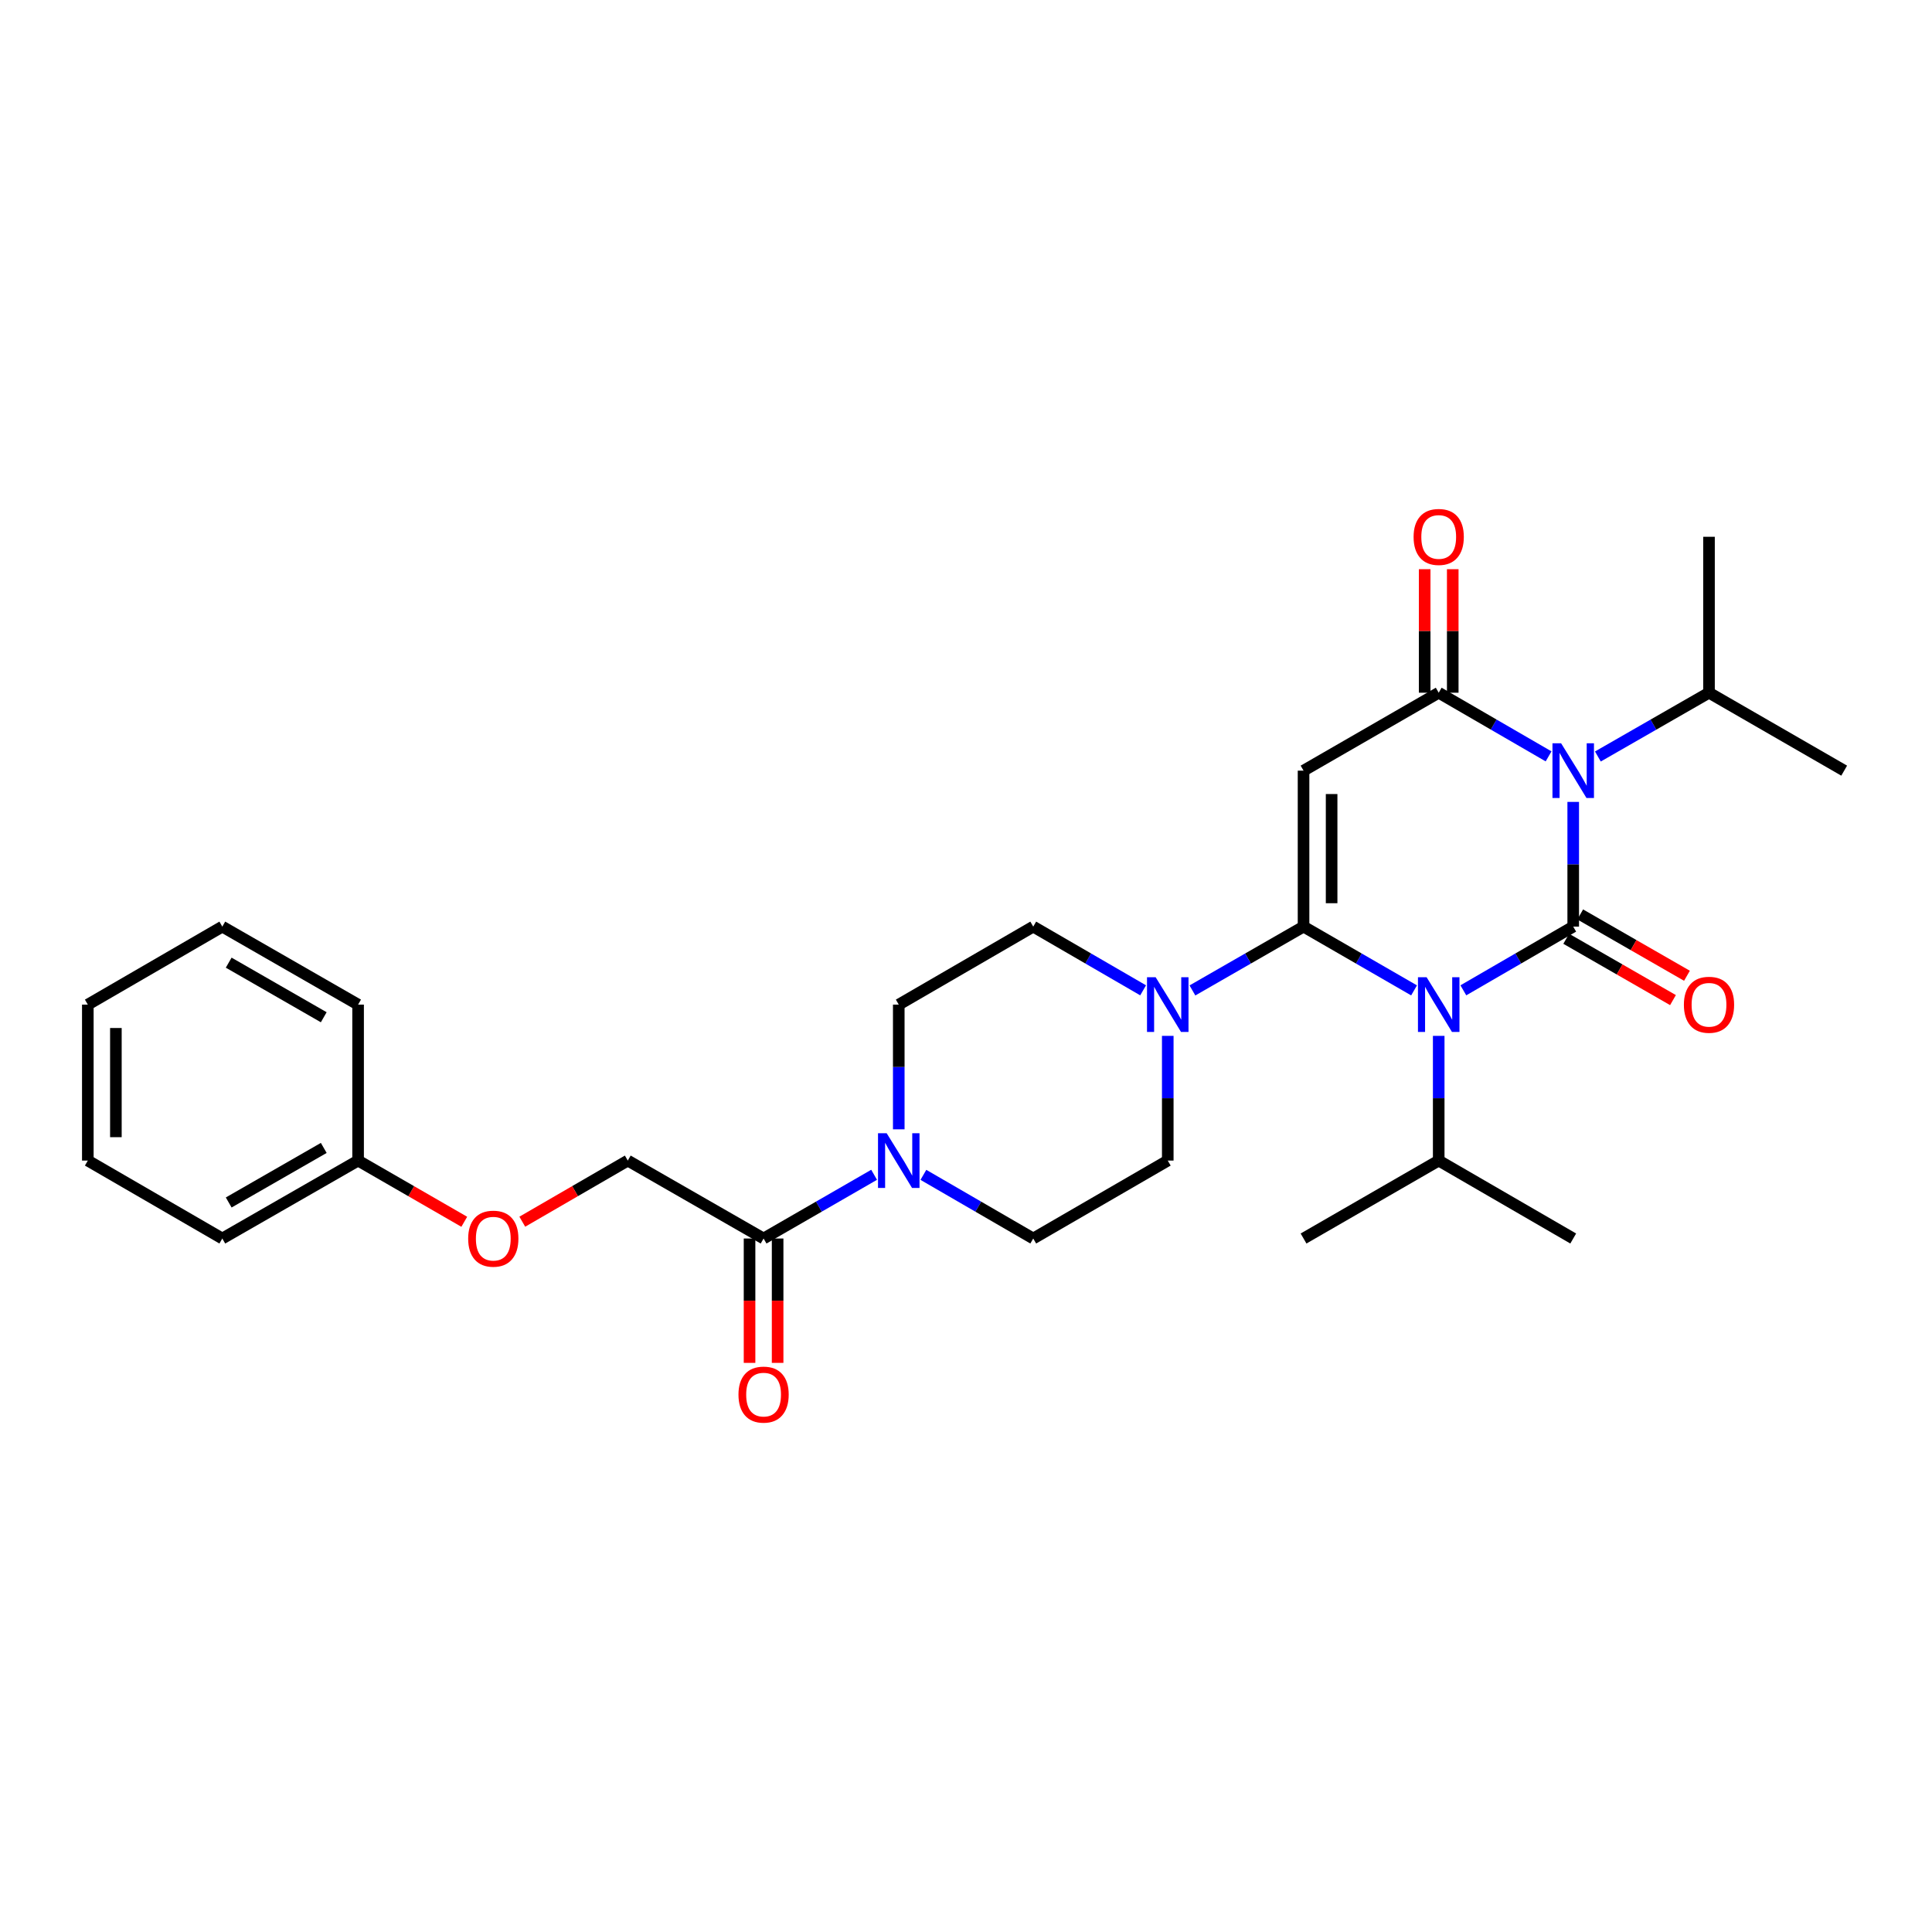<?xml version='1.0' encoding='iso-8859-1'?>
<svg version='1.1' baseProfile='full'
              xmlns='http://www.w3.org/2000/svg'
                      xmlns:rdkit='http://www.rdkit.org/xml'
                      xmlns:xlink='http://www.w3.org/1999/xlink'
                  xml:space='preserve'
width='1000px' height='1000px' viewBox='0 0 1000 1000'>
<!-- END OF HEADER -->
<rect style='opacity:1.0;fill:#FFFFFF;stroke:none' width='1000' height='1000' x='0' y='0'> </rect>
<path class='bond-0' d='M 757.426,512.591 L 785.86,496.103' style='fill:none;fill-rule:evenodd;stroke:#0000FF;stroke-width:6px;stroke-linecap:butt;stroke-linejoin:miter;stroke-opacity:1' />
<path class='bond-0' d='M 785.86,496.103 L 814.295,479.614' style='fill:none;fill-rule:evenodd;stroke:#000000;stroke-width:6px;stroke-linecap:butt;stroke-linejoin:miter;stroke-opacity:1' />
<path class='bond-1' d='M 731.915,512.623 L 703.314,496.119' style='fill:none;fill-rule:evenodd;stroke:#0000FF;stroke-width:6px;stroke-linecap:butt;stroke-linejoin:miter;stroke-opacity:1' />
<path class='bond-1' d='M 703.314,496.119 L 674.714,479.614' style='fill:none;fill-rule:evenodd;stroke:#000000;stroke-width:6px;stroke-linecap:butt;stroke-linejoin:miter;stroke-opacity:1' />
<path class='bond-10' d='M 744.674,536.164 L 744.674,568.438' style='fill:none;fill-rule:evenodd;stroke:#0000FF;stroke-width:6px;stroke-linecap:butt;stroke-linejoin:miter;stroke-opacity:1' />
<path class='bond-10' d='M 744.674,568.438 L 744.674,600.712' style='fill:none;fill-rule:evenodd;stroke:#000000;stroke-width:6px;stroke-linecap:butt;stroke-linejoin:miter;stroke-opacity:1' />
<path class='bond-2' d='M 814.295,479.614 L 814.295,447.34' style='fill:none;fill-rule:evenodd;stroke:#000000;stroke-width:6px;stroke-linecap:butt;stroke-linejoin:miter;stroke-opacity:1' />
<path class='bond-2' d='M 814.295,447.34 L 814.295,415.066' style='fill:none;fill-rule:evenodd;stroke:#0000FF;stroke-width:6px;stroke-linecap:butt;stroke-linejoin:miter;stroke-opacity:1' />
<path class='bond-8' d='M 810.677,485.913 L 838.305,501.783' style='fill:none;fill-rule:evenodd;stroke:#000000;stroke-width:6px;stroke-linecap:butt;stroke-linejoin:miter;stroke-opacity:1' />
<path class='bond-8' d='M 838.305,501.783 L 865.933,517.653' style='fill:none;fill-rule:evenodd;stroke:#FF0000;stroke-width:6px;stroke-linecap:butt;stroke-linejoin:miter;stroke-opacity:1' />
<path class='bond-8' d='M 817.913,473.316 L 845.541,489.186' style='fill:none;fill-rule:evenodd;stroke:#000000;stroke-width:6px;stroke-linecap:butt;stroke-linejoin:miter;stroke-opacity:1' />
<path class='bond-8' d='M 845.541,489.186 L 873.169,505.056' style='fill:none;fill-rule:evenodd;stroke:#FF0000;stroke-width:6px;stroke-linecap:butt;stroke-linejoin:miter;stroke-opacity:1' />
<path class='bond-3' d='M 674.714,479.614 L 674.714,398.888' style='fill:none;fill-rule:evenodd;stroke:#000000;stroke-width:6px;stroke-linecap:butt;stroke-linejoin:miter;stroke-opacity:1' />
<path class='bond-3' d='M 689.242,467.505 L 689.242,410.997' style='fill:none;fill-rule:evenodd;stroke:#000000;stroke-width:6px;stroke-linecap:butt;stroke-linejoin:miter;stroke-opacity:1' />
<path class='bond-5' d='M 674.714,479.614 L 645.956,496.133' style='fill:none;fill-rule:evenodd;stroke:#000000;stroke-width:6px;stroke-linecap:butt;stroke-linejoin:miter;stroke-opacity:1' />
<path class='bond-5' d='M 645.956,496.133 L 617.198,512.653' style='fill:none;fill-rule:evenodd;stroke:#0000FF;stroke-width:6px;stroke-linecap:butt;stroke-linejoin:miter;stroke-opacity:1' />
<path class='bond-11' d='M 827.061,391.561 L 855.819,375.055' style='fill:none;fill-rule:evenodd;stroke:#0000FF;stroke-width:6px;stroke-linecap:butt;stroke-linejoin:miter;stroke-opacity:1' />
<path class='bond-11' d='M 855.819,375.055 L 884.578,358.549' style='fill:none;fill-rule:evenodd;stroke:#000000;stroke-width:6px;stroke-linecap:butt;stroke-linejoin:miter;stroke-opacity:1' />
<path class='bond-29' d='M 801.543,391.499 L 773.109,375.024' style='fill:none;fill-rule:evenodd;stroke:#0000FF;stroke-width:6px;stroke-linecap:butt;stroke-linejoin:miter;stroke-opacity:1' />
<path class='bond-29' d='M 773.109,375.024 L 744.674,358.549' style='fill:none;fill-rule:evenodd;stroke:#000000;stroke-width:6px;stroke-linecap:butt;stroke-linejoin:miter;stroke-opacity:1' />
<path class='bond-4' d='M 674.714,398.888 L 744.674,358.549' style='fill:none;fill-rule:evenodd;stroke:#000000;stroke-width:6px;stroke-linecap:butt;stroke-linejoin:miter;stroke-opacity:1' />
<path class='bond-9' d='M 751.938,358.549 L 751.938,326.582' style='fill:none;fill-rule:evenodd;stroke:#000000;stroke-width:6px;stroke-linecap:butt;stroke-linejoin:miter;stroke-opacity:1' />
<path class='bond-9' d='M 751.938,326.582 L 751.938,294.616' style='fill:none;fill-rule:evenodd;stroke:#FF0000;stroke-width:6px;stroke-linecap:butt;stroke-linejoin:miter;stroke-opacity:1' />
<path class='bond-9' d='M 737.41,358.549 L 737.41,326.582' style='fill:none;fill-rule:evenodd;stroke:#000000;stroke-width:6px;stroke-linecap:butt;stroke-linejoin:miter;stroke-opacity:1' />
<path class='bond-9' d='M 737.41,326.582 L 737.41,294.616' style='fill:none;fill-rule:evenodd;stroke:#FF0000;stroke-width:6px;stroke-linecap:butt;stroke-linejoin:miter;stroke-opacity:1' />
<path class='bond-12' d='M 604.431,536.164 L 604.431,568.438' style='fill:none;fill-rule:evenodd;stroke:#0000FF;stroke-width:6px;stroke-linecap:butt;stroke-linejoin:miter;stroke-opacity:1' />
<path class='bond-12' d='M 604.431,568.438 L 604.431,600.712' style='fill:none;fill-rule:evenodd;stroke:#000000;stroke-width:6px;stroke-linecap:butt;stroke-linejoin:miter;stroke-opacity:1' />
<path class='bond-13' d='M 591.679,512.592 L 563.241,496.103' style='fill:none;fill-rule:evenodd;stroke:#0000FF;stroke-width:6px;stroke-linecap:butt;stroke-linejoin:miter;stroke-opacity:1' />
<path class='bond-13' d='M 563.241,496.103 L 534.802,479.614' style='fill:none;fill-rule:evenodd;stroke:#000000;stroke-width:6px;stroke-linecap:butt;stroke-linejoin:miter;stroke-opacity:1' />
<path class='bond-6' d='M 465.198,584.534 L 465.198,552.26' style='fill:none;fill-rule:evenodd;stroke:#0000FF;stroke-width:6px;stroke-linecap:butt;stroke-linejoin:miter;stroke-opacity:1' />
<path class='bond-6' d='M 465.198,552.26 L 465.198,519.986' style='fill:none;fill-rule:evenodd;stroke:#000000;stroke-width:6px;stroke-linecap:butt;stroke-linejoin:miter;stroke-opacity:1' />
<path class='bond-7' d='M 452.439,608.068 L 423.834,624.56' style='fill:none;fill-rule:evenodd;stroke:#0000FF;stroke-width:6px;stroke-linecap:butt;stroke-linejoin:miter;stroke-opacity:1' />
<path class='bond-7' d='M 423.834,624.56 L 395.23,641.051' style='fill:none;fill-rule:evenodd;stroke:#000000;stroke-width:6px;stroke-linecap:butt;stroke-linejoin:miter;stroke-opacity:1' />
<path class='bond-30' d='M 477.949,608.102 L 506.376,624.577' style='fill:none;fill-rule:evenodd;stroke:#0000FF;stroke-width:6px;stroke-linecap:butt;stroke-linejoin:miter;stroke-opacity:1' />
<path class='bond-30' d='M 506.376,624.577 L 534.802,641.051' style='fill:none;fill-rule:evenodd;stroke:#000000;stroke-width:6px;stroke-linecap:butt;stroke-linejoin:miter;stroke-opacity:1' />
<path class='bond-16' d='M 395.23,641.051 L 324.939,600.712' style='fill:none;fill-rule:evenodd;stroke:#000000;stroke-width:6px;stroke-linecap:butt;stroke-linejoin:miter;stroke-opacity:1' />
<path class='bond-17' d='M 387.966,641.051 L 387.966,673.238' style='fill:none;fill-rule:evenodd;stroke:#000000;stroke-width:6px;stroke-linecap:butt;stroke-linejoin:miter;stroke-opacity:1' />
<path class='bond-17' d='M 387.966,673.238 L 387.966,705.424' style='fill:none;fill-rule:evenodd;stroke:#FF0000;stroke-width:6px;stroke-linecap:butt;stroke-linejoin:miter;stroke-opacity:1' />
<path class='bond-17' d='M 402.494,641.051 L 402.494,673.238' style='fill:none;fill-rule:evenodd;stroke:#000000;stroke-width:6px;stroke-linecap:butt;stroke-linejoin:miter;stroke-opacity:1' />
<path class='bond-17' d='M 402.494,673.238 L 402.494,705.424' style='fill:none;fill-rule:evenodd;stroke:#FF0000;stroke-width:6px;stroke-linecap:butt;stroke-linejoin:miter;stroke-opacity:1' />
<path class='bond-20' d='M 744.674,600.712 L 814.295,641.051' style='fill:none;fill-rule:evenodd;stroke:#000000;stroke-width:6px;stroke-linecap:butt;stroke-linejoin:miter;stroke-opacity:1' />
<path class='bond-21' d='M 744.674,600.712 L 674.714,641.051' style='fill:none;fill-rule:evenodd;stroke:#000000;stroke-width:6px;stroke-linecap:butt;stroke-linejoin:miter;stroke-opacity:1' />
<path class='bond-22' d='M 884.578,358.549 L 954.545,398.888' style='fill:none;fill-rule:evenodd;stroke:#000000;stroke-width:6px;stroke-linecap:butt;stroke-linejoin:miter;stroke-opacity:1' />
<path class='bond-23' d='M 884.578,358.549 L 884.578,277.838' style='fill:none;fill-rule:evenodd;stroke:#000000;stroke-width:6px;stroke-linecap:butt;stroke-linejoin:miter;stroke-opacity:1' />
<path class='bond-15' d='M 604.431,600.712 L 534.802,641.051' style='fill:none;fill-rule:evenodd;stroke:#000000;stroke-width:6px;stroke-linecap:butt;stroke-linejoin:miter;stroke-opacity:1' />
<path class='bond-14' d='M 534.802,479.614 L 465.198,519.986' style='fill:none;fill-rule:evenodd;stroke:#000000;stroke-width:6px;stroke-linecap:butt;stroke-linejoin:miter;stroke-opacity:1' />
<path class='bond-18' d='M 324.939,600.712 L 297.638,616.533' style='fill:none;fill-rule:evenodd;stroke:#000000;stroke-width:6px;stroke-linecap:butt;stroke-linejoin:miter;stroke-opacity:1' />
<path class='bond-18' d='M 297.638,616.533 L 270.337,632.353' style='fill:none;fill-rule:evenodd;stroke:#FF0000;stroke-width:6px;stroke-linecap:butt;stroke-linejoin:miter;stroke-opacity:1' />
<path class='bond-19' d='M 240.307,632.393 L 212.828,616.553' style='fill:none;fill-rule:evenodd;stroke:#FF0000;stroke-width:6px;stroke-linecap:butt;stroke-linejoin:miter;stroke-opacity:1' />
<path class='bond-19' d='M 212.828,616.553 L 185.35,600.712' style='fill:none;fill-rule:evenodd;stroke:#000000;stroke-width:6px;stroke-linecap:butt;stroke-linejoin:miter;stroke-opacity:1' />
<path class='bond-24' d='M 185.35,600.712 L 115.067,641.051' style='fill:none;fill-rule:evenodd;stroke:#000000;stroke-width:6px;stroke-linecap:butt;stroke-linejoin:miter;stroke-opacity:1' />
<path class='bond-24' d='M 167.576,594.163 L 118.378,622.401' style='fill:none;fill-rule:evenodd;stroke:#000000;stroke-width:6px;stroke-linecap:butt;stroke-linejoin:miter;stroke-opacity:1' />
<path class='bond-25' d='M 185.35,600.712 L 185.35,519.986' style='fill:none;fill-rule:evenodd;stroke:#000000;stroke-width:6px;stroke-linecap:butt;stroke-linejoin:miter;stroke-opacity:1' />
<path class='bond-26' d='M 115.067,641.051 L 45.455,600.712' style='fill:none;fill-rule:evenodd;stroke:#000000;stroke-width:6px;stroke-linecap:butt;stroke-linejoin:miter;stroke-opacity:1' />
<path class='bond-27' d='M 185.35,519.986 L 115.067,479.614' style='fill:none;fill-rule:evenodd;stroke:#000000;stroke-width:6px;stroke-linecap:butt;stroke-linejoin:miter;stroke-opacity:1' />
<path class='bond-27' d='M 167.571,526.527 L 118.374,498.268' style='fill:none;fill-rule:evenodd;stroke:#000000;stroke-width:6px;stroke-linecap:butt;stroke-linejoin:miter;stroke-opacity:1' />
<path class='bond-31' d='M 45.455,600.712 L 45.455,519.986' style='fill:none;fill-rule:evenodd;stroke:#000000;stroke-width:6px;stroke-linecap:butt;stroke-linejoin:miter;stroke-opacity:1' />
<path class='bond-31' d='M 59.982,588.603 L 59.982,532.095' style='fill:none;fill-rule:evenodd;stroke:#000000;stroke-width:6px;stroke-linecap:butt;stroke-linejoin:miter;stroke-opacity:1' />
<path class='bond-28' d='M 115.067,479.614 L 45.455,519.986' style='fill:none;fill-rule:evenodd;stroke:#000000;stroke-width:6px;stroke-linecap:butt;stroke-linejoin:miter;stroke-opacity:1' />
<path  class='atom-0' d='M 738.414 505.826
L 747.694 520.826
Q 748.614 522.306, 750.094 524.986
Q 751.574 527.666, 751.654 527.826
L 751.654 505.826
L 755.414 505.826
L 755.414 534.146
L 751.534 534.146
L 741.574 517.746
Q 740.414 515.826, 739.174 513.626
Q 737.974 511.426, 737.614 510.746
L 737.614 534.146
L 733.934 534.146
L 733.934 505.826
L 738.414 505.826
' fill='#0000FF'/>
<path  class='atom-3' d='M 808.035 384.728
L 817.315 399.728
Q 818.235 401.208, 819.715 403.888
Q 821.195 406.568, 821.275 406.728
L 821.275 384.728
L 825.035 384.728
L 825.035 413.048
L 821.155 413.048
L 811.195 396.648
Q 810.035 394.728, 808.795 392.528
Q 807.595 390.328, 807.235 389.648
L 807.235 413.048
L 803.555 413.048
L 803.555 384.728
L 808.035 384.728
' fill='#0000FF'/>
<path  class='atom-6' d='M 598.171 505.826
L 607.451 520.826
Q 608.371 522.306, 609.851 524.986
Q 611.331 527.666, 611.411 527.826
L 611.411 505.826
L 615.171 505.826
L 615.171 534.146
L 611.291 534.146
L 601.331 517.746
Q 600.171 515.826, 598.931 513.626
Q 597.731 511.426, 597.371 510.746
L 597.371 534.146
L 593.691 534.146
L 593.691 505.826
L 598.171 505.826
' fill='#0000FF'/>
<path  class='atom-7' d='M 458.938 586.552
L 468.218 601.552
Q 469.138 603.032, 470.618 605.712
Q 472.098 608.392, 472.178 608.552
L 472.178 586.552
L 475.938 586.552
L 475.938 614.872
L 472.058 614.872
L 462.098 598.472
Q 460.938 596.552, 459.698 594.352
Q 458.498 592.152, 458.138 591.472
L 458.138 614.872
L 454.458 614.872
L 454.458 586.552
L 458.938 586.552
' fill='#0000FF'/>
<path  class='atom-9' d='M 871.578 520.066
Q 871.578 513.266, 874.938 509.466
Q 878.298 505.666, 884.578 505.666
Q 890.858 505.666, 894.218 509.466
Q 897.578 513.266, 897.578 520.066
Q 897.578 526.946, 894.178 530.866
Q 890.778 534.746, 884.578 534.746
Q 878.338 534.746, 874.938 530.866
Q 871.578 526.986, 871.578 520.066
M 884.578 531.546
Q 888.898 531.546, 891.218 528.666
Q 893.578 525.746, 893.578 520.066
Q 893.578 514.506, 891.218 511.706
Q 888.898 508.866, 884.578 508.866
Q 880.258 508.866, 877.898 511.666
Q 875.578 514.466, 875.578 520.066
Q 875.578 525.786, 877.898 528.666
Q 880.258 531.546, 884.578 531.546
' fill='#FF0000'/>
<path  class='atom-10' d='M 731.674 277.918
Q 731.674 271.118, 735.034 267.318
Q 738.394 263.518, 744.674 263.518
Q 750.954 263.518, 754.314 267.318
Q 757.674 271.118, 757.674 277.918
Q 757.674 284.798, 754.274 288.718
Q 750.874 292.598, 744.674 292.598
Q 738.434 292.598, 735.034 288.718
Q 731.674 284.838, 731.674 277.918
M 744.674 289.398
Q 748.994 289.398, 751.314 286.518
Q 753.674 283.598, 753.674 277.918
Q 753.674 272.358, 751.314 269.558
Q 748.994 266.718, 744.674 266.718
Q 740.354 266.718, 737.994 269.518
Q 735.674 272.318, 735.674 277.918
Q 735.674 283.638, 737.994 286.518
Q 740.354 289.398, 744.674 289.398
' fill='#FF0000'/>
<path  class='atom-18' d='M 382.23 721.842
Q 382.23 715.042, 385.59 711.242
Q 388.95 707.442, 395.23 707.442
Q 401.51 707.442, 404.87 711.242
Q 408.23 715.042, 408.23 721.842
Q 408.23 728.722, 404.83 732.642
Q 401.43 736.522, 395.23 736.522
Q 388.99 736.522, 385.59 732.642
Q 382.23 728.762, 382.23 721.842
M 395.23 733.322
Q 399.55 733.322, 401.87 730.442
Q 404.23 727.522, 404.23 721.842
Q 404.23 716.282, 401.87 713.482
Q 399.55 710.642, 395.23 710.642
Q 390.91 710.642, 388.55 713.442
Q 386.23 716.242, 386.23 721.842
Q 386.23 727.562, 388.55 730.442
Q 390.91 733.322, 395.23 733.322
' fill='#FF0000'/>
<path  class='atom-19' d='M 242.326 641.131
Q 242.326 634.331, 245.686 630.531
Q 249.046 626.731, 255.326 626.731
Q 261.606 626.731, 264.966 630.531
Q 268.326 634.331, 268.326 641.131
Q 268.326 648.011, 264.926 651.931
Q 261.526 655.811, 255.326 655.811
Q 249.086 655.811, 245.686 651.931
Q 242.326 648.051, 242.326 641.131
M 255.326 652.611
Q 259.646 652.611, 261.966 649.731
Q 264.326 646.811, 264.326 641.131
Q 264.326 635.571, 261.966 632.771
Q 259.646 629.931, 255.326 629.931
Q 251.006 629.931, 248.646 632.731
Q 246.326 635.531, 246.326 641.131
Q 246.326 646.851, 248.646 649.731
Q 251.006 652.611, 255.326 652.611
' fill='#FF0000'/>
</svg>
